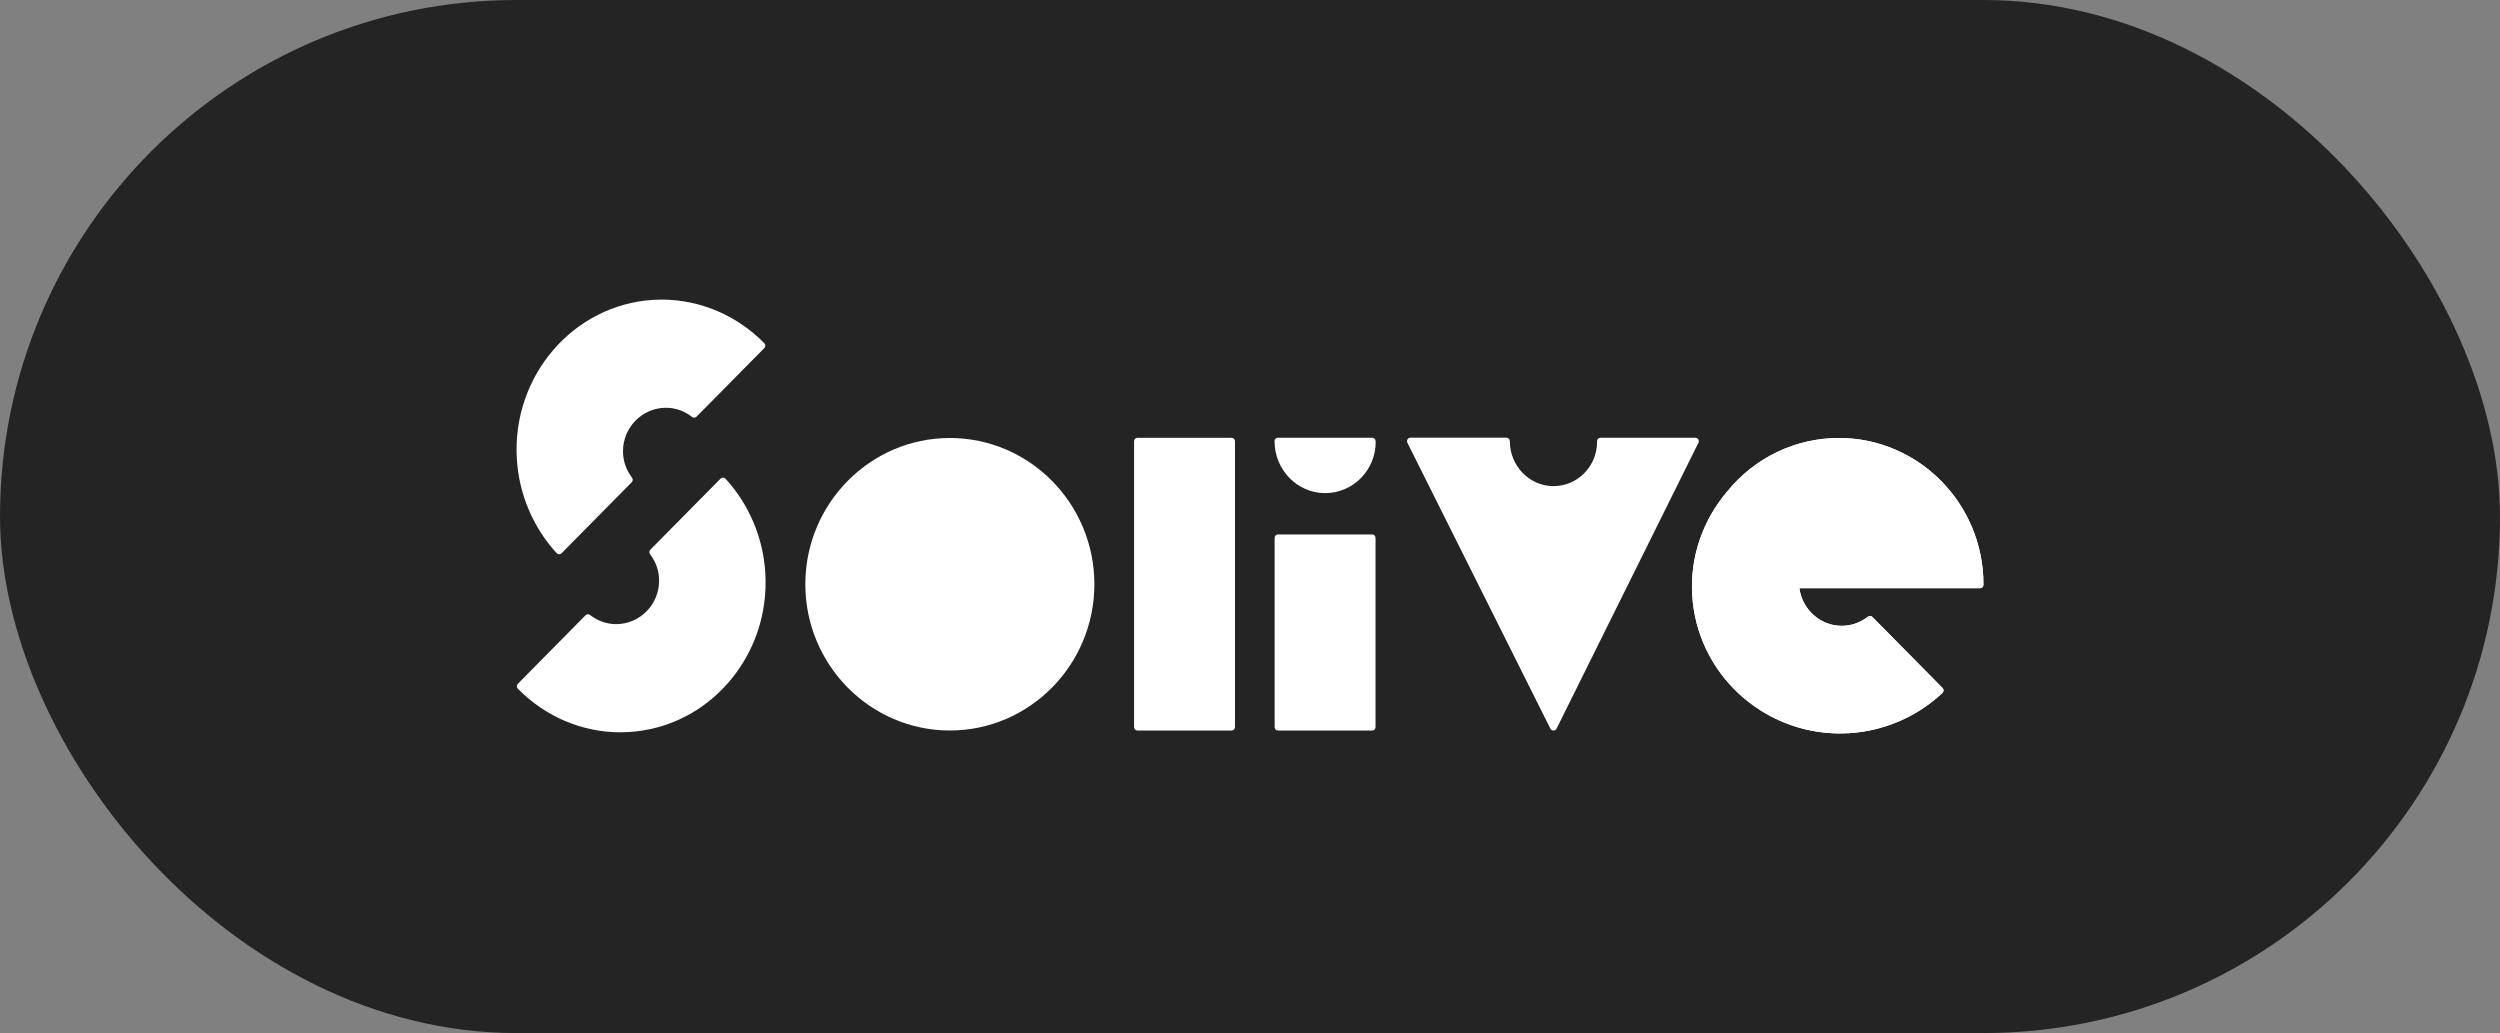 <svg width="121" height="50" viewBox="0 0 121 50" fill="none" xmlns="http://www.w3.org/2000/svg">
<rect x="0" y="0" width="121" height="50" fill="#808080" stroke="none"/>
<rect width="121" height="50" rx="25" fill="#242424"/>
<path d="M27.059 26.827H27.062C27.105 26.827 27.147 26.81 27.179 26.778L30.576 23.34C30.635 23.28 30.641 23.186 30.59 23.12C30.304 22.743 30.153 22.302 30.153 21.843C30.153 20.682 31.086 19.736 32.234 19.736C32.688 19.736 33.124 19.889 33.497 20.179C33.562 20.23 33.656 20.224 33.714 20.164L36.993 16.847C37.057 16.782 37.057 16.675 36.993 16.611C35.567 15.16 33.614 14.395 31.629 14.512C27.75 14.742 24.782 18.189 25.014 22.194C25.113 23.902 25.797 25.529 26.942 26.773C26.972 26.806 27.016 26.826 27.06 26.827H27.059Z" fill="white"/>
<path d="M35.114 23.171C35.083 23.138 35.04 23.118 34.995 23.117C34.95 23.117 34.907 23.134 34.875 23.166L31.478 26.604C31.419 26.664 31.413 26.758 31.464 26.824C31.75 27.201 31.901 27.642 31.901 28.101C31.901 29.262 30.968 30.208 29.82 30.208C29.366 30.208 28.93 30.055 28.558 29.765C28.492 29.713 28.398 29.72 28.34 29.779L25.063 33.097C24.999 33.162 24.999 33.269 25.063 33.333C26.391 34.688 28.182 35.445 30.026 35.444C30.159 35.444 30.292 35.44 30.425 35.431C32.305 35.32 34.029 34.459 35.279 33.007C36.528 31.556 37.154 29.689 37.042 27.749C36.943 26.041 36.258 24.414 35.114 23.17V23.171Z" fill="white"/>
<path d="M45.973 21.199C42.117 21.199 38.978 24.375 38.978 28.277C38.978 32.18 42.117 35.356 45.973 35.356C49.83 35.356 52.968 32.18 52.968 28.277C52.968 24.375 49.83 21.199 45.973 21.199Z" fill="white"/>
<path d="M59.609 21.19H55.052C54.962 21.19 54.889 21.264 54.889 21.356V35.192C54.889 35.283 54.962 35.357 55.052 35.357H59.609C59.7 35.357 59.773 35.283 59.773 35.192V21.356C59.773 21.264 59.7 21.19 59.609 21.19Z" fill="white"/>
<path d="M66.413 25.867H61.856C61.766 25.867 61.692 25.941 61.692 26.033V35.192C61.692 35.283 61.766 35.357 61.856 35.357H66.413C66.503 35.357 66.576 35.283 66.576 35.192V26.033C66.576 25.941 66.503 25.867 66.413 25.867Z" fill="white"/>
<path d="M66.41 21.186H61.89C61.89 21.186 61.844 21.186 61.826 21.187C61.743 21.199 61.689 21.27 61.689 21.354C61.689 22.74 62.787 23.867 64.136 23.867C65.485 23.867 66.583 22.756 66.583 21.391C66.583 21.376 66.581 21.362 66.579 21.351C66.578 21.258 66.503 21.184 66.411 21.184L66.41 21.186Z" fill="white"/>
<path d="M82.196 21.266C82.165 21.216 82.111 21.186 82.053 21.186H77.464C77.419 21.186 77.376 21.204 77.344 21.237C77.313 21.27 77.296 21.314 77.297 21.359V21.392C77.297 22.57 76.351 23.528 75.188 23.528C74.025 23.528 73.077 22.553 73.077 21.354C73.077 21.26 73.002 21.184 72.909 21.184H68.268C68.21 21.184 68.155 21.215 68.125 21.265C68.095 21.315 68.093 21.378 68.118 21.43L75.038 35.266C75.067 35.324 75.124 35.359 75.188 35.359C75.251 35.359 75.308 35.323 75.338 35.266L82.204 21.43C82.231 21.378 82.227 21.315 82.197 21.265L82.196 21.266Z" fill="white"/>
<path d="M89.005 21.199C86.907 21.199 84.936 22.141 83.604 23.78C82.401 25.189 81.797 26.97 81.902 28.792C82.121 32.574 85.288 35.499 89.057 35.499C89.201 35.499 89.346 35.495 89.491 35.486C91.179 35.386 92.786 34.694 94.015 33.536C94.048 33.506 94.066 33.463 94.067 33.419C94.067 33.374 94.05 33.331 94.019 33.299L90.623 29.861C90.565 29.803 90.473 29.797 90.408 29.847C90.035 30.137 89.598 30.29 89.144 30.29C88.101 30.29 87.23 29.503 87.089 28.469H95.836C95.926 28.469 95.999 28.393 95.999 28.302C95.999 28.293 95.999 28.285 95.999 28.276C95.999 24.374 92.861 21.198 89.004 21.198L89.005 21.199Z" fill="white"/>
<path d="M89.005 21.199C86.907 21.199 84.936 22.141 83.604 23.78C82.401 25.189 81.797 26.97 81.902 28.792C82.121 32.574 85.288 35.499 89.057 35.499C89.201 35.499 89.346 35.495 89.491 35.486C91.179 35.386 92.786 34.694 94.015 33.536C94.048 33.506 94.066 33.463 94.067 33.419C94.067 33.374 94.05 33.331 94.019 33.299L90.623 29.861C90.565 29.803 90.473 29.797 90.408 29.847C90.035 30.137 89.598 30.29 89.144 30.29C88.101 30.29 87.23 29.503 87.089 28.469H95.836C95.926 28.469 95.999 28.393 95.999 28.302C95.999 28.293 95.999 28.285 95.999 28.276C95.999 24.374 92.861 21.198 89.004 21.198L89.005 21.199Z" fill="white"/>
</svg>
